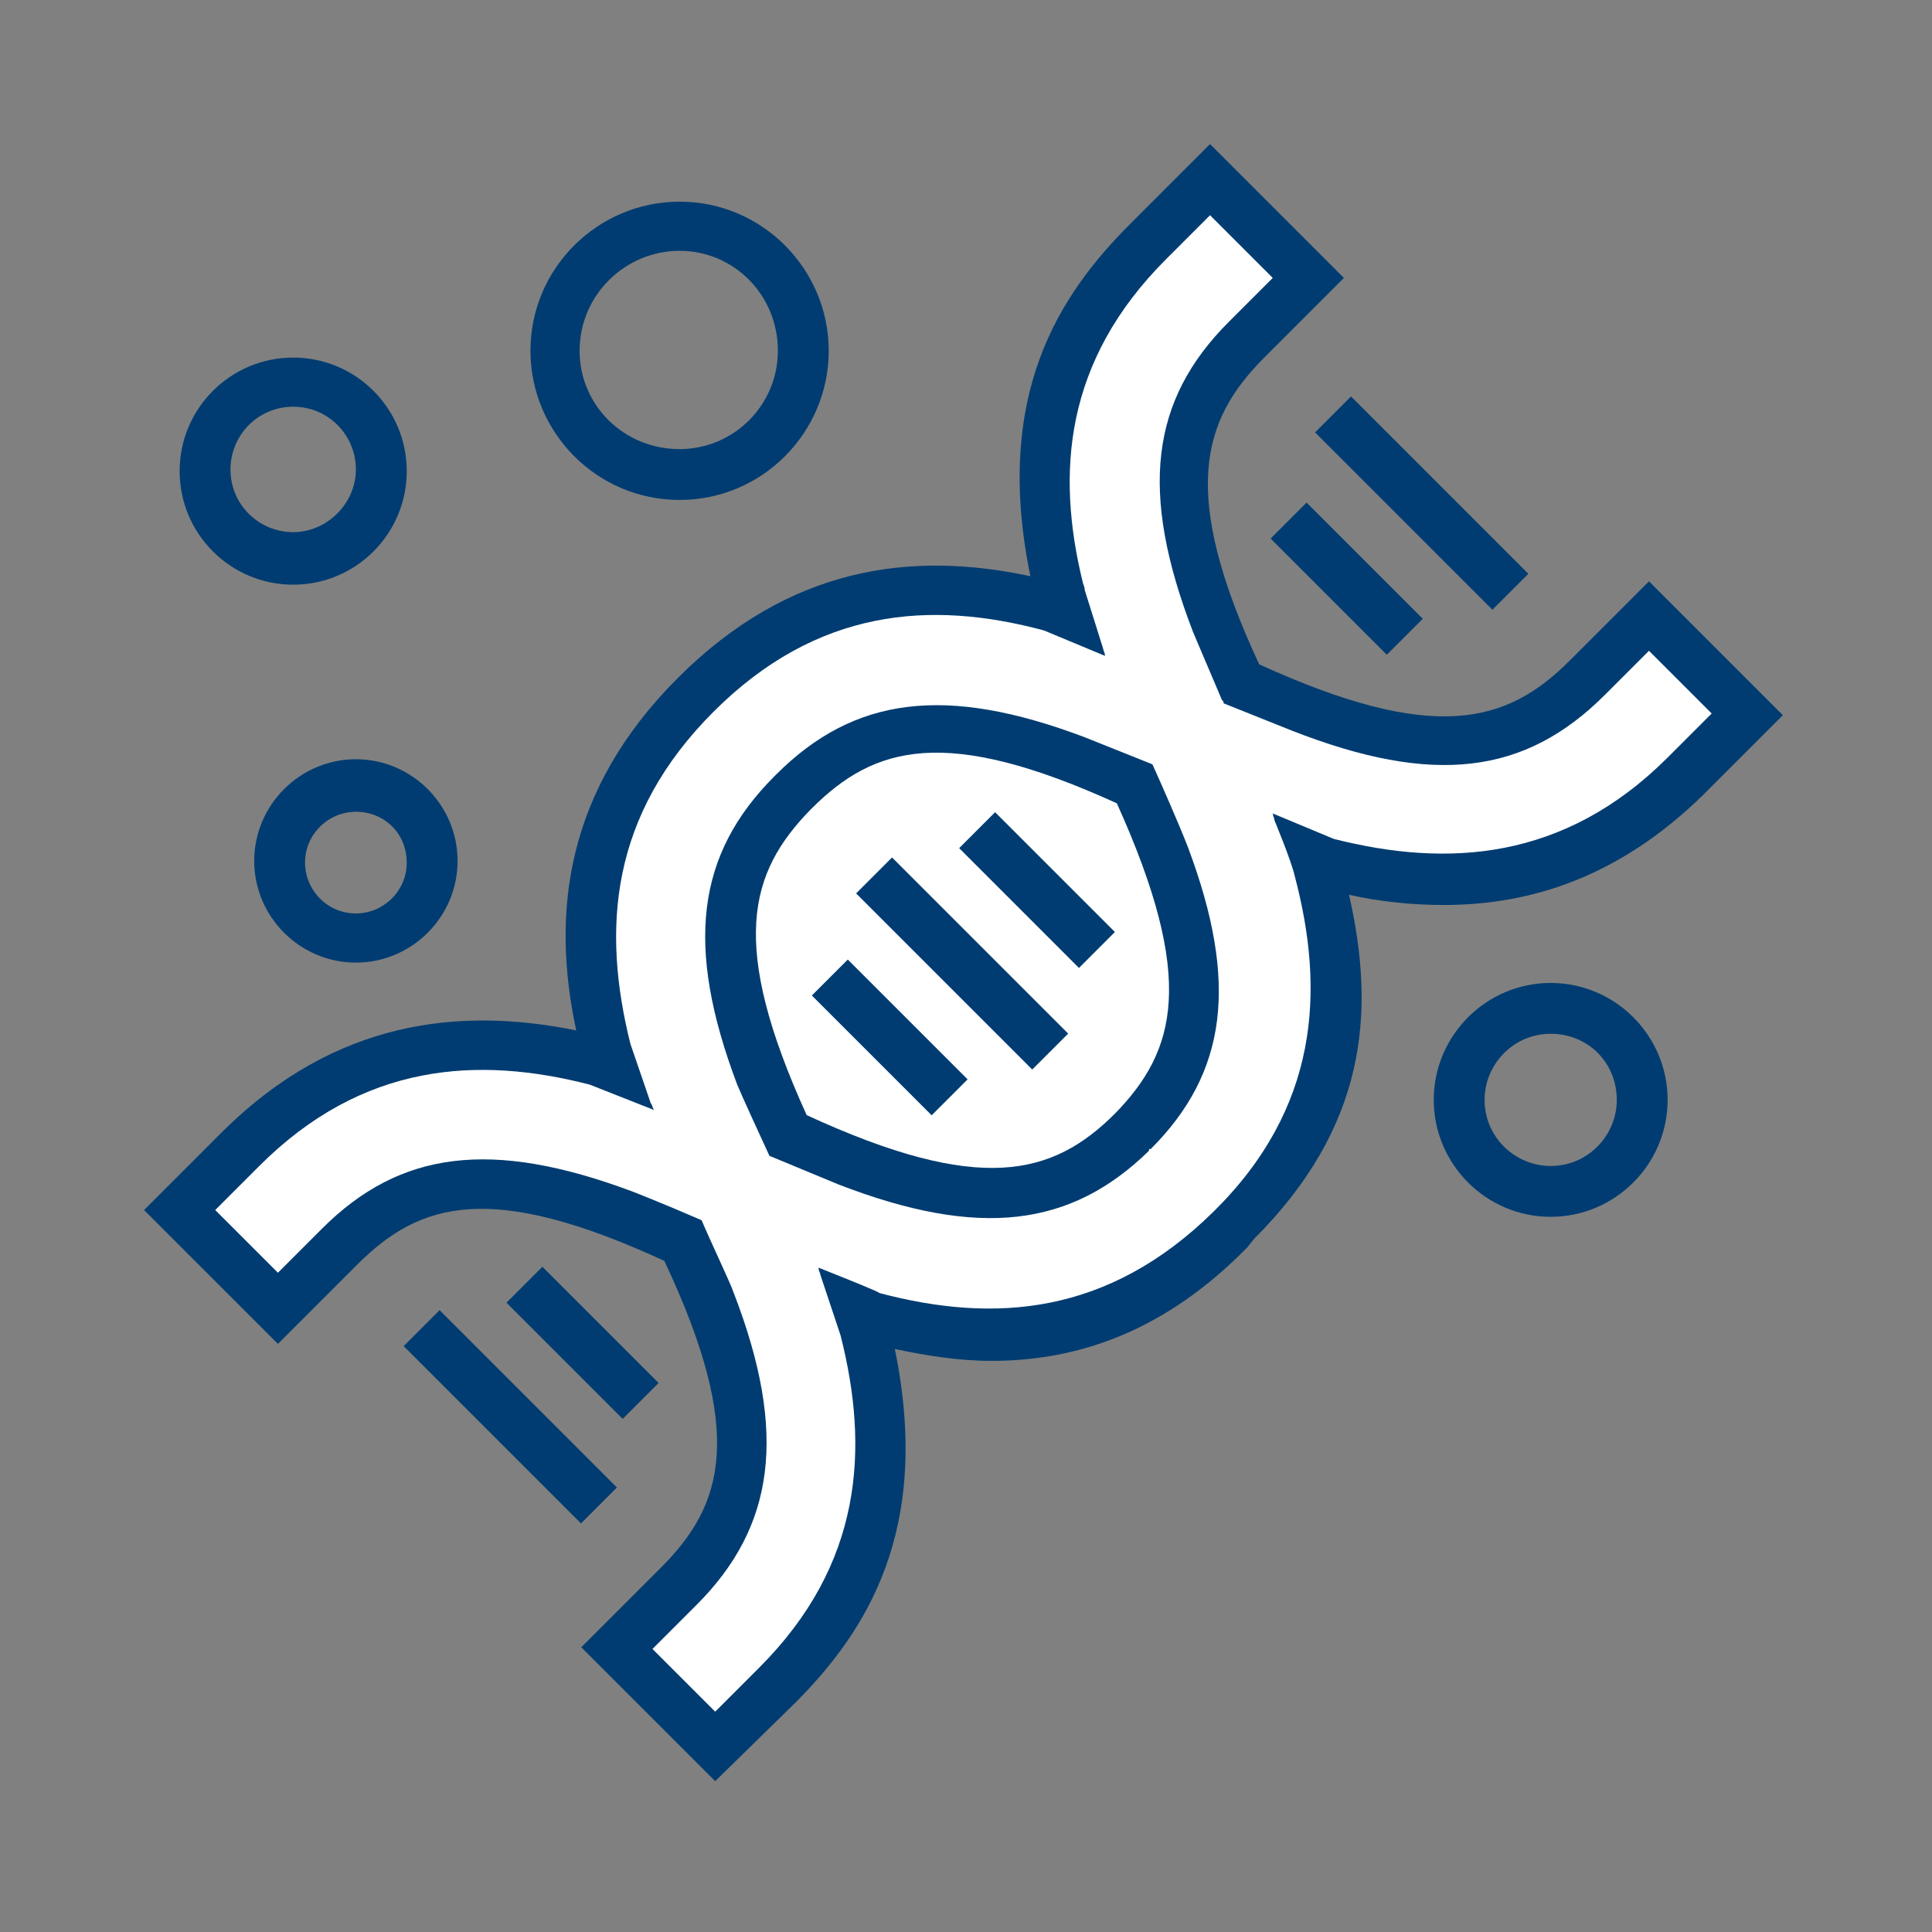 <?xml version="1.0" encoding="utf-8"?>
<!-- Generator: Adobe Illustrator 28.1.0, SVG Export Plug-In . SVG Version: 6.00 Build 0)  -->
<svg version="1.1" id="Layer_1" xmlns="http://www.w3.org/2000/svg" xmlns:xlink="http://www.w3.org/1999/xlink" x="0px" y="0px"
	 viewBox="0 0 114 114" style="enable-background:new 0 0 114 114;" xml:space="preserve">
<rect x="0" y="0" width="114" height="114" fill="#808080" stroke="none"/>
<style type="text/css">
	.st0{fill:#003c71;}
	.st1{fill:#FFFFFF;}
</style>
<rect x="28.6" y="76.2" transform="matrix(0.707 -0.707 0.707 0.707 -50.276 45.775)" class="st0" width="3" height="14.8"/>
<rect x="82.4" y="22.3" transform="matrix(0.707 -0.707 0.707 0.707 3.575 68.005)" class="st0" width="3" height="14.8"/>
<rect x="78" y="29.3" transform="matrix(0.707 -0.707 0.707 0.707 -0.887 66.207)" class="st0" width="3" height="9.7"/>
<rect x="32.9" y="74.4" transform="matrix(0.707 -0.707 0.707 0.707 -45.977 47.526)" class="st0" width="3" height="9.7"/>
<path class="st0" d="M97.3,34.3L92.6,39c-3.7,3.7-8,4.9-18.3,0.2c-4.7-10.1-3.4-14.4,0.3-18.1l4.7-4.7l-7.9-7.9l-4.7,4.7
	c-4.2,4.2-8.1,10.1-5.9,20.8c-7-1.5-14.2-0.6-20.8,6s-7.5,13.8-6,20.8c-6.9-1.4-14.2-0.6-20.8,5.9l-4.7,4.7l7.9,7.9l4.7-4.7
	c3.7-3.7,7.9-4.9,18.1-0.2C44,84.6,42.7,88.8,39,92.5l-4.7,4.7l7.9,7.9l4.7-4.6c4.2-4.2,8.1-10.2,5.9-20.9c1.9,0.4,3.8,0.7,5.7,0.7
	c5.2,0,10.3-1.8,15.1-6.7l0.4-0.5c6.6-6.6,7.2-13.3,5.6-20.3c1.8,0.4,3.7,0.6,5.6,0.6c5.2,0,10.4-1.7,15.3-6.5l4.7-4.7L97.3,34.3z"
	/>
<path class="st1" d="M65.8,65.7c-3.7,3.7-8,4.8-18.2,0.1c-4.6-10.1-3.4-14.3,0.2-18l0.1-0.1c3.7-3.7,7.9-4.9,18-0.3
	C70.6,57.8,69.4,62,65.8,65.7z"/>
<path class="st1" d="M97.3,38.4L94.7,41c-4.7,4.7-10.1,5.4-18.5,2.1l-4-1.6c0-0.1,0-0.1-0.1-0.2l-1.7-4c0,0,0,0,0,0
	C67.2,29,67.9,23.6,72.5,19l2.6-2.6l-3.7-3.7l-2.6,2.6c-6,6-6.5,12.6-4.9,19.1l0,0l0.1,0.3c0,0,0,0.1,0,0.1c0,0,0,0,0,0l1.1,3.5
	c0,0.1,0.1,0.2,0.1,0.4l-3.6-1.5c-6.7-1.8-13.4-1.3-19.5,4.8c-6.1,6.1-6.6,12.8-4.9,19.6l1.2,3.5c0.1,0.1,0.1,0.3,0.2,0.4L34.8,64
	c-6.6-1.7-13.4-1.3-19.5,4.8l-2.6,2.6l3.7,3.7l2.6-2.6c4.6-4.6,10-5.3,18.3-2.2c0,0,1.8,0.7,4.1,1.7c0.5,1.2,1.7,3.7,1.9,4.3
	c3.2,8.3,2.4,13.8-2.2,18.4l-2.6,2.6l3.7,3.7l2.6-2.6c6.1-6.1,6.5-12.9,4.8-19.6l-1.2-3.6c0-0.1-0.1-0.2-0.1-0.4
	c2,0.8,3.5,1.4,3.6,1.5c6.8,1.8,13.5,1.3,19.7-4.8c6.2-6.1,6.6-13,4.8-19.8c0,0,0,0,0,0c-0.2-0.9-1.2-3.3-1.2-3.3
	c0-0.1-0.1-0.3-0.1-0.4l3.6,1.5c6.7,1.7,13.6,1.3,19.7-4.8l2.6-2.6L97.3,38.4z M67.9,67.8c-0.1,0-0.1,0-0.1,0c0,0.1,0,0.1,0,0.1
	c-4.6,4.5-10,5.2-18.3,2l-4.1-1.7c-0.6-1.3-1.7-3.7-1.9-4.2l0,0c-3.1-8.2-2.4-13.6,2.2-18.2l0.1-0.1c4.6-4.6,10-5.3,18.2-2.2l4,1.6
	c0.5,1.1,1.6,3.6,2.1,4.9C73.1,58,72.4,63.3,67.9,67.8z"/>
<path class="st0" d="M17.3,34.5c3.7,0,6.7-3,6.7-6.7s-3-6.7-6.7-6.7s-6.7,3-6.7,6.7S13.6,34.5,17.3,34.5z M17.3,24
	c2.1,0,3.7,1.7,3.7,3.7s-1.7,3.7-3.7,3.7s-3.7-1.6-3.7-3.7C13.6,25.7,15.2,24,17.3,24z"/>
<path class="st0" d="M91.5,58c-3.8,0-6.9,3.1-6.9,6.9s3.1,6.9,6.9,6.9s6.9-3.1,6.9-6.9S95.3,58,91.5,58z M91.5,68.8
	c-2.1,0-3.9-1.7-3.9-3.9c0-2.1,1.7-3.9,3.9-3.9s3.9,1.7,3.9,3.9C95.4,67,93.7,68.8,91.5,68.8z"/>
<path class="st0" d="M15,50.8c0,3.3,2.7,6,6,6s6-2.7,6-6s-2.7-6-6-6S15,47.5,15,50.8z M24,50.9c0,1.7-1.4,3-3,3c-1.7,0-3-1.4-3-3
	c0-1.7,1.4-3,3-3C22.7,47.9,24,49.2,24,50.9z"/>
<path class="st0" d="M40.1,29.5c4.9,0,8.8-4,8.8-8.8s-3.9-8.8-8.8-8.8c-4.8,0-8.8,3.9-8.8,8.8C31.3,25.5,35.2,29.5,40.1,29.5z
	 M40.1,14.8c3.2,0,5.8,2.6,5.8,5.9c0,3.2-2.6,5.8-5.8,5.8c-3.3,0-5.9-2.6-5.9-5.8C34.2,17.4,36.9,14.8,40.1,14.8z"/>
<rect x="59.7" y="47.5" transform="matrix(0.707 -0.707 0.707 0.707 -19.194 58.671)" class="st0" width="3" height="10"/>
<rect x="55.3" y="49.5" transform="matrix(0.707 -0.707 0.707 0.707 -23.578 56.817)" class="st0" width="3" height="14.7"/>
<rect x="51" y="56.2" transform="matrix(0.707 -0.707 0.707 0.707 -27.886 55.064)" class="st0" width="3" height="10"/>
</svg>
